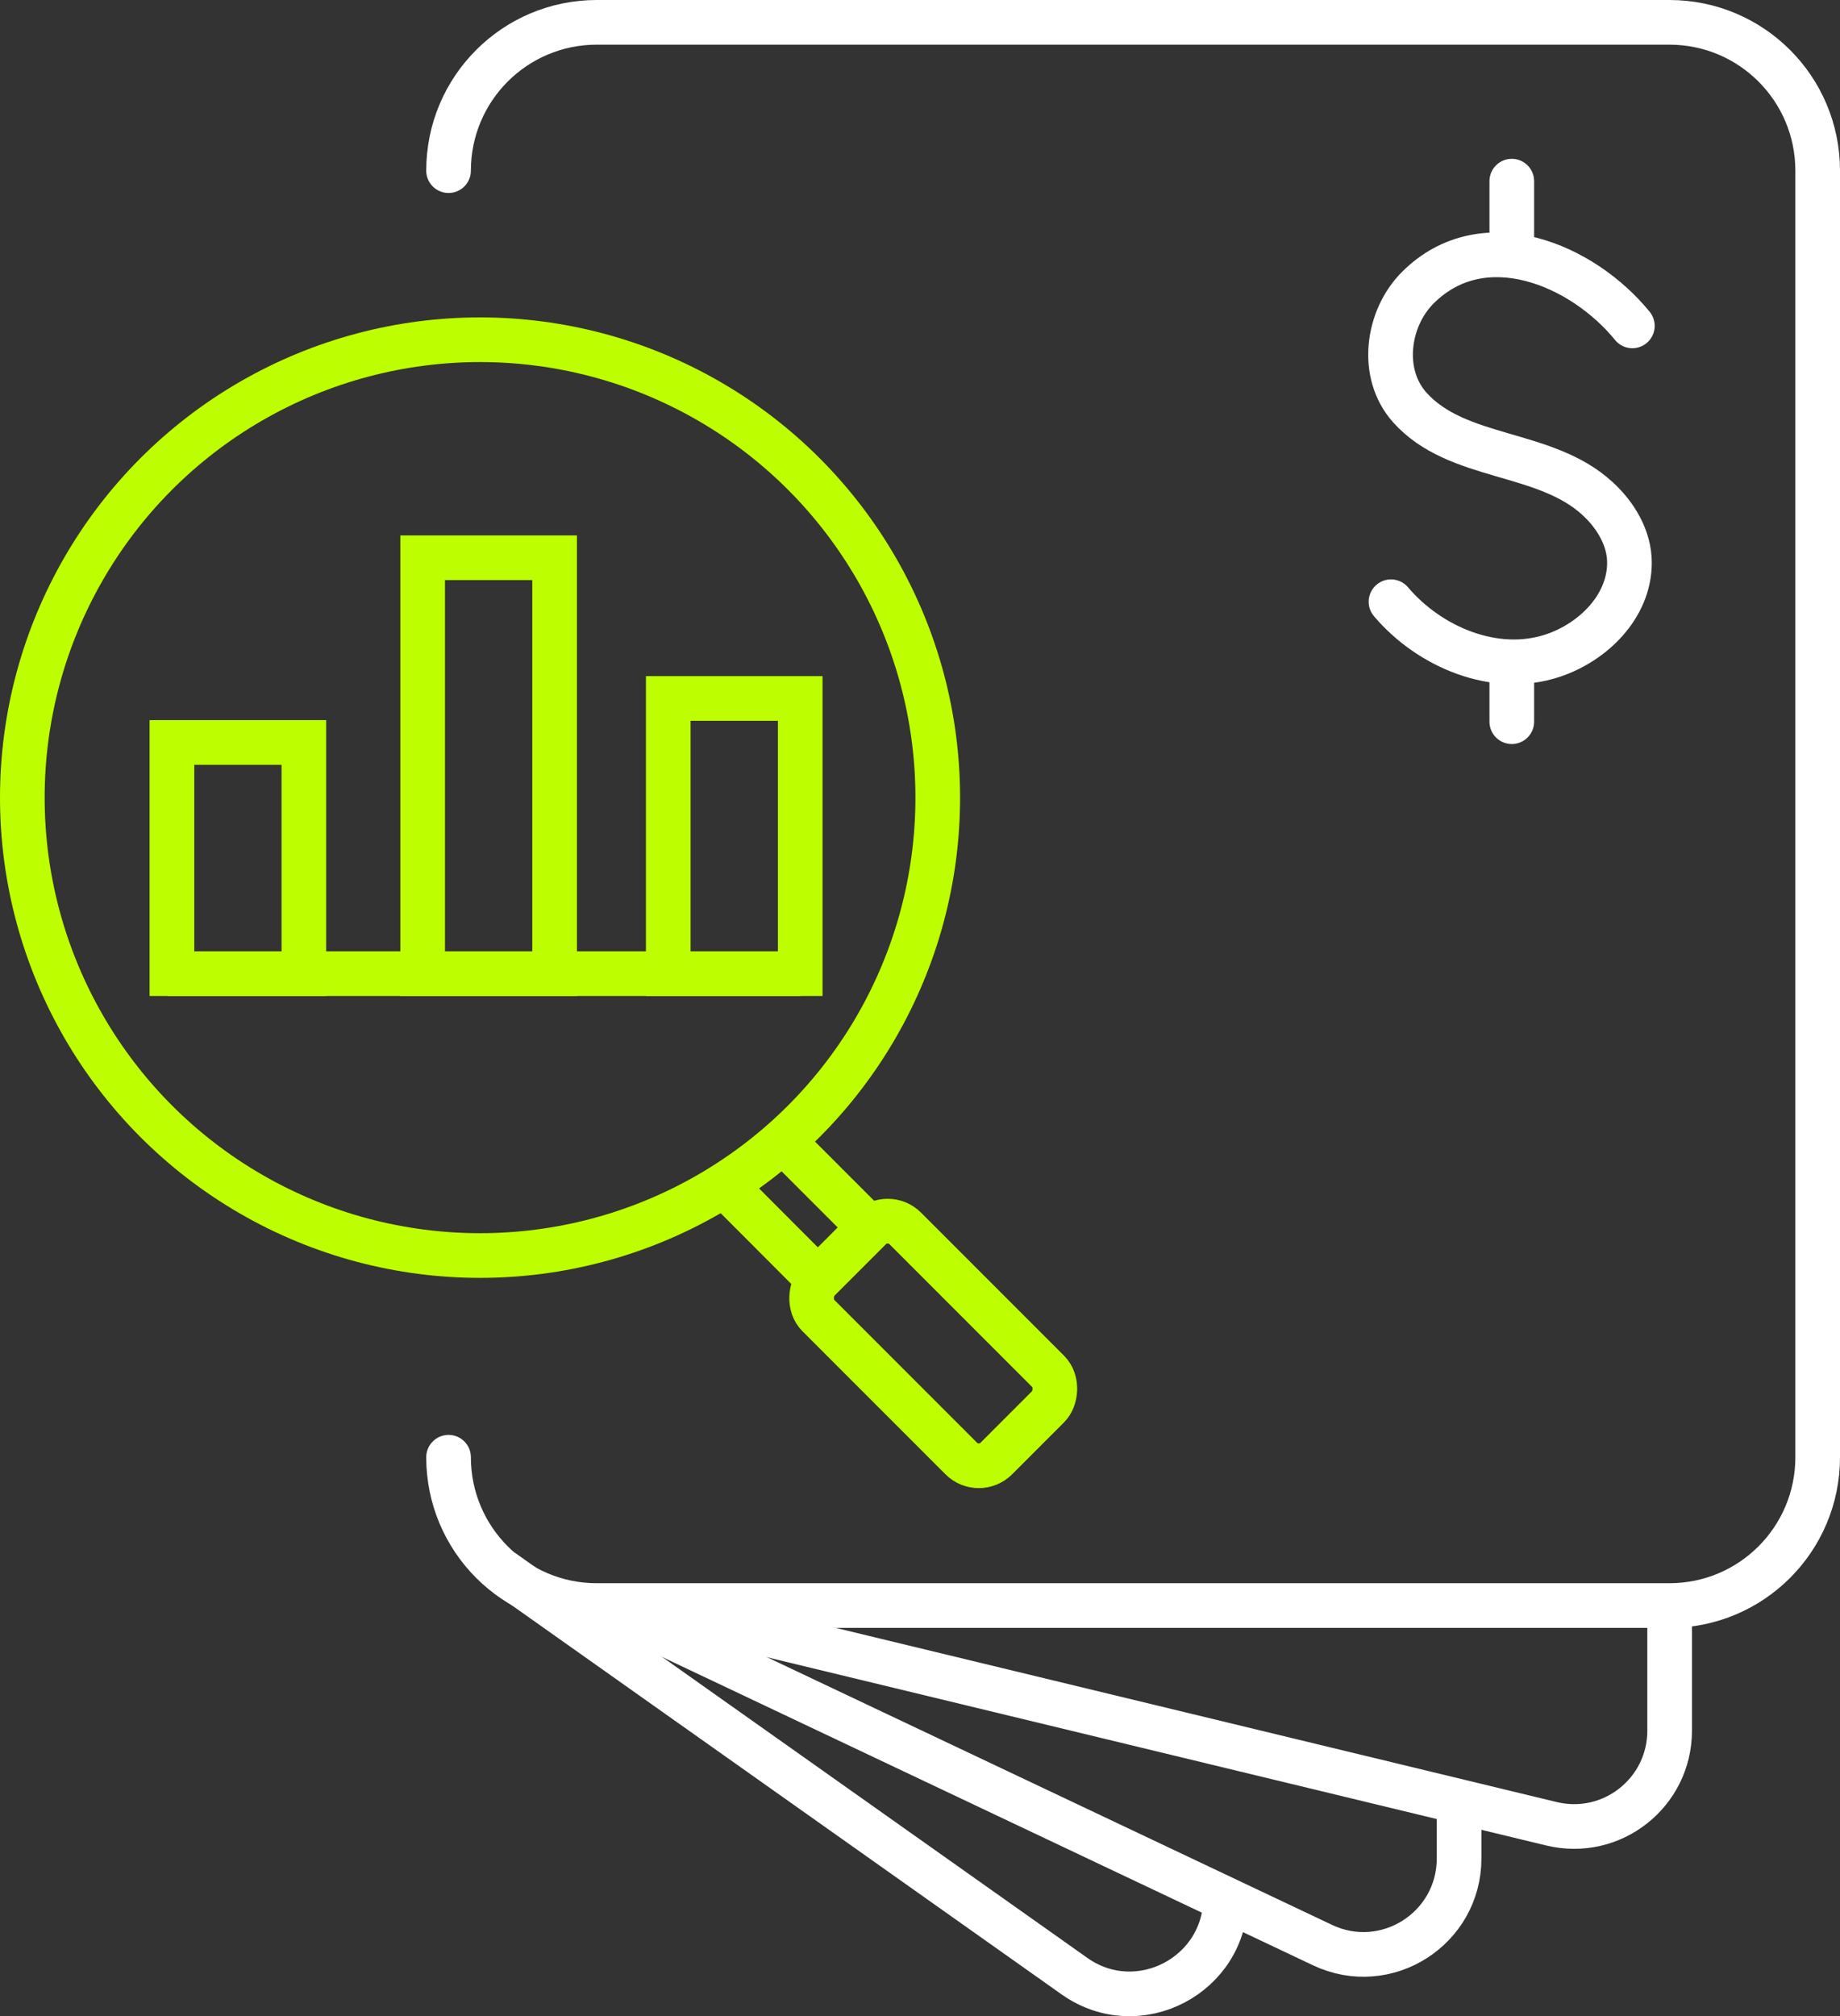 <?xml version="1.0" encoding="UTF-8"?><svg id="Layer_2" xmlns="http://www.w3.org/2000/svg" viewBox="0 0 82.41 90.27"><rect x="0" y="0" width="82.41" height="90.27" fill="#333333" stroke="none"/><defs><style>.cls-1{stroke-linecap:round;}.cls-1,.cls-2,.cls-3{fill:none;stroke-miterlimit:10;stroke-width:2px;}.cls-1,.cls-3{stroke:#fff;}.cls-2{stroke:#bdff00;}</style></defs><g id="Layer_1-2"><g><g><path class="cls-1" d="M20.09,65.24c0,3.67,2.97,6.64,6.64,6.64h48.04c3.67,0,6.64-2.97,6.64-6.64V7.64c0-3.67-2.97-6.64-6.64-6.64H26.73c-3.67,0-6.64,2.97-6.64,6.64"/><path class="cls-3" d="M28.99,71.87l40.5,9.78c2.7,.65,5.29-1.39,5.29-4.17v-5.96"/><path class="cls-3" d="M27.11,71.87l32.12,15.21c2.85,1.35,6.12-.73,6.12-3.88v-3.01"/><path class="cls-3" d="M22.48,70.33l25.67,18.16c2.84,1.98,6.74-.06,6.74-3.52"/><g><path class="cls-1" d="M62.3,26.94c1.71,2.02,4.65,3.28,7.25,2.41,1.78-.59,3.43-2.18,3.43-4.16,0-1.11-.63-2.14-1.43-2.87-2.37-2.18-6.28-1.7-8.41-4.08-1.36-1.52-1.01-4,.37-5.37,2.93-2.91,7.37-1.02,9.6,1.72"/><line class="cls-1" x1="67.71" y1="29.91" x2="67.71" y2="32.31"/><line class="cls-1" x1="67.71" y1="8.11" x2="67.71" y2="11.24"/></g></g><g><polyline class="cls-2" points="34.47 50.49 38.93 54.95 36.63 57.26 32.17 52.79"/><rect class="cls-2" x="36.16" y="57.39" width="11.28" height="5.51" rx="1.11" ry="1.11" transform="translate(54.77 -11.94) rotate(45)"/><g><circle class="cls-2" cx="21.5" cy="35.71" r="20.5"/><rect class="cls-2" x="7.7" y="33.24" width="5.91" height="10.35"/><rect class="cls-2" x="18.93" y="24.97" width="5.91" height="18.62"/><rect class="cls-2" x="29.93" y="31.27" width="5.91" height="12.32"/><line class="cls-2" x1="7.5" y1="43.59" x2="35.85" y2="43.59"/></g></g></g></g></svg>